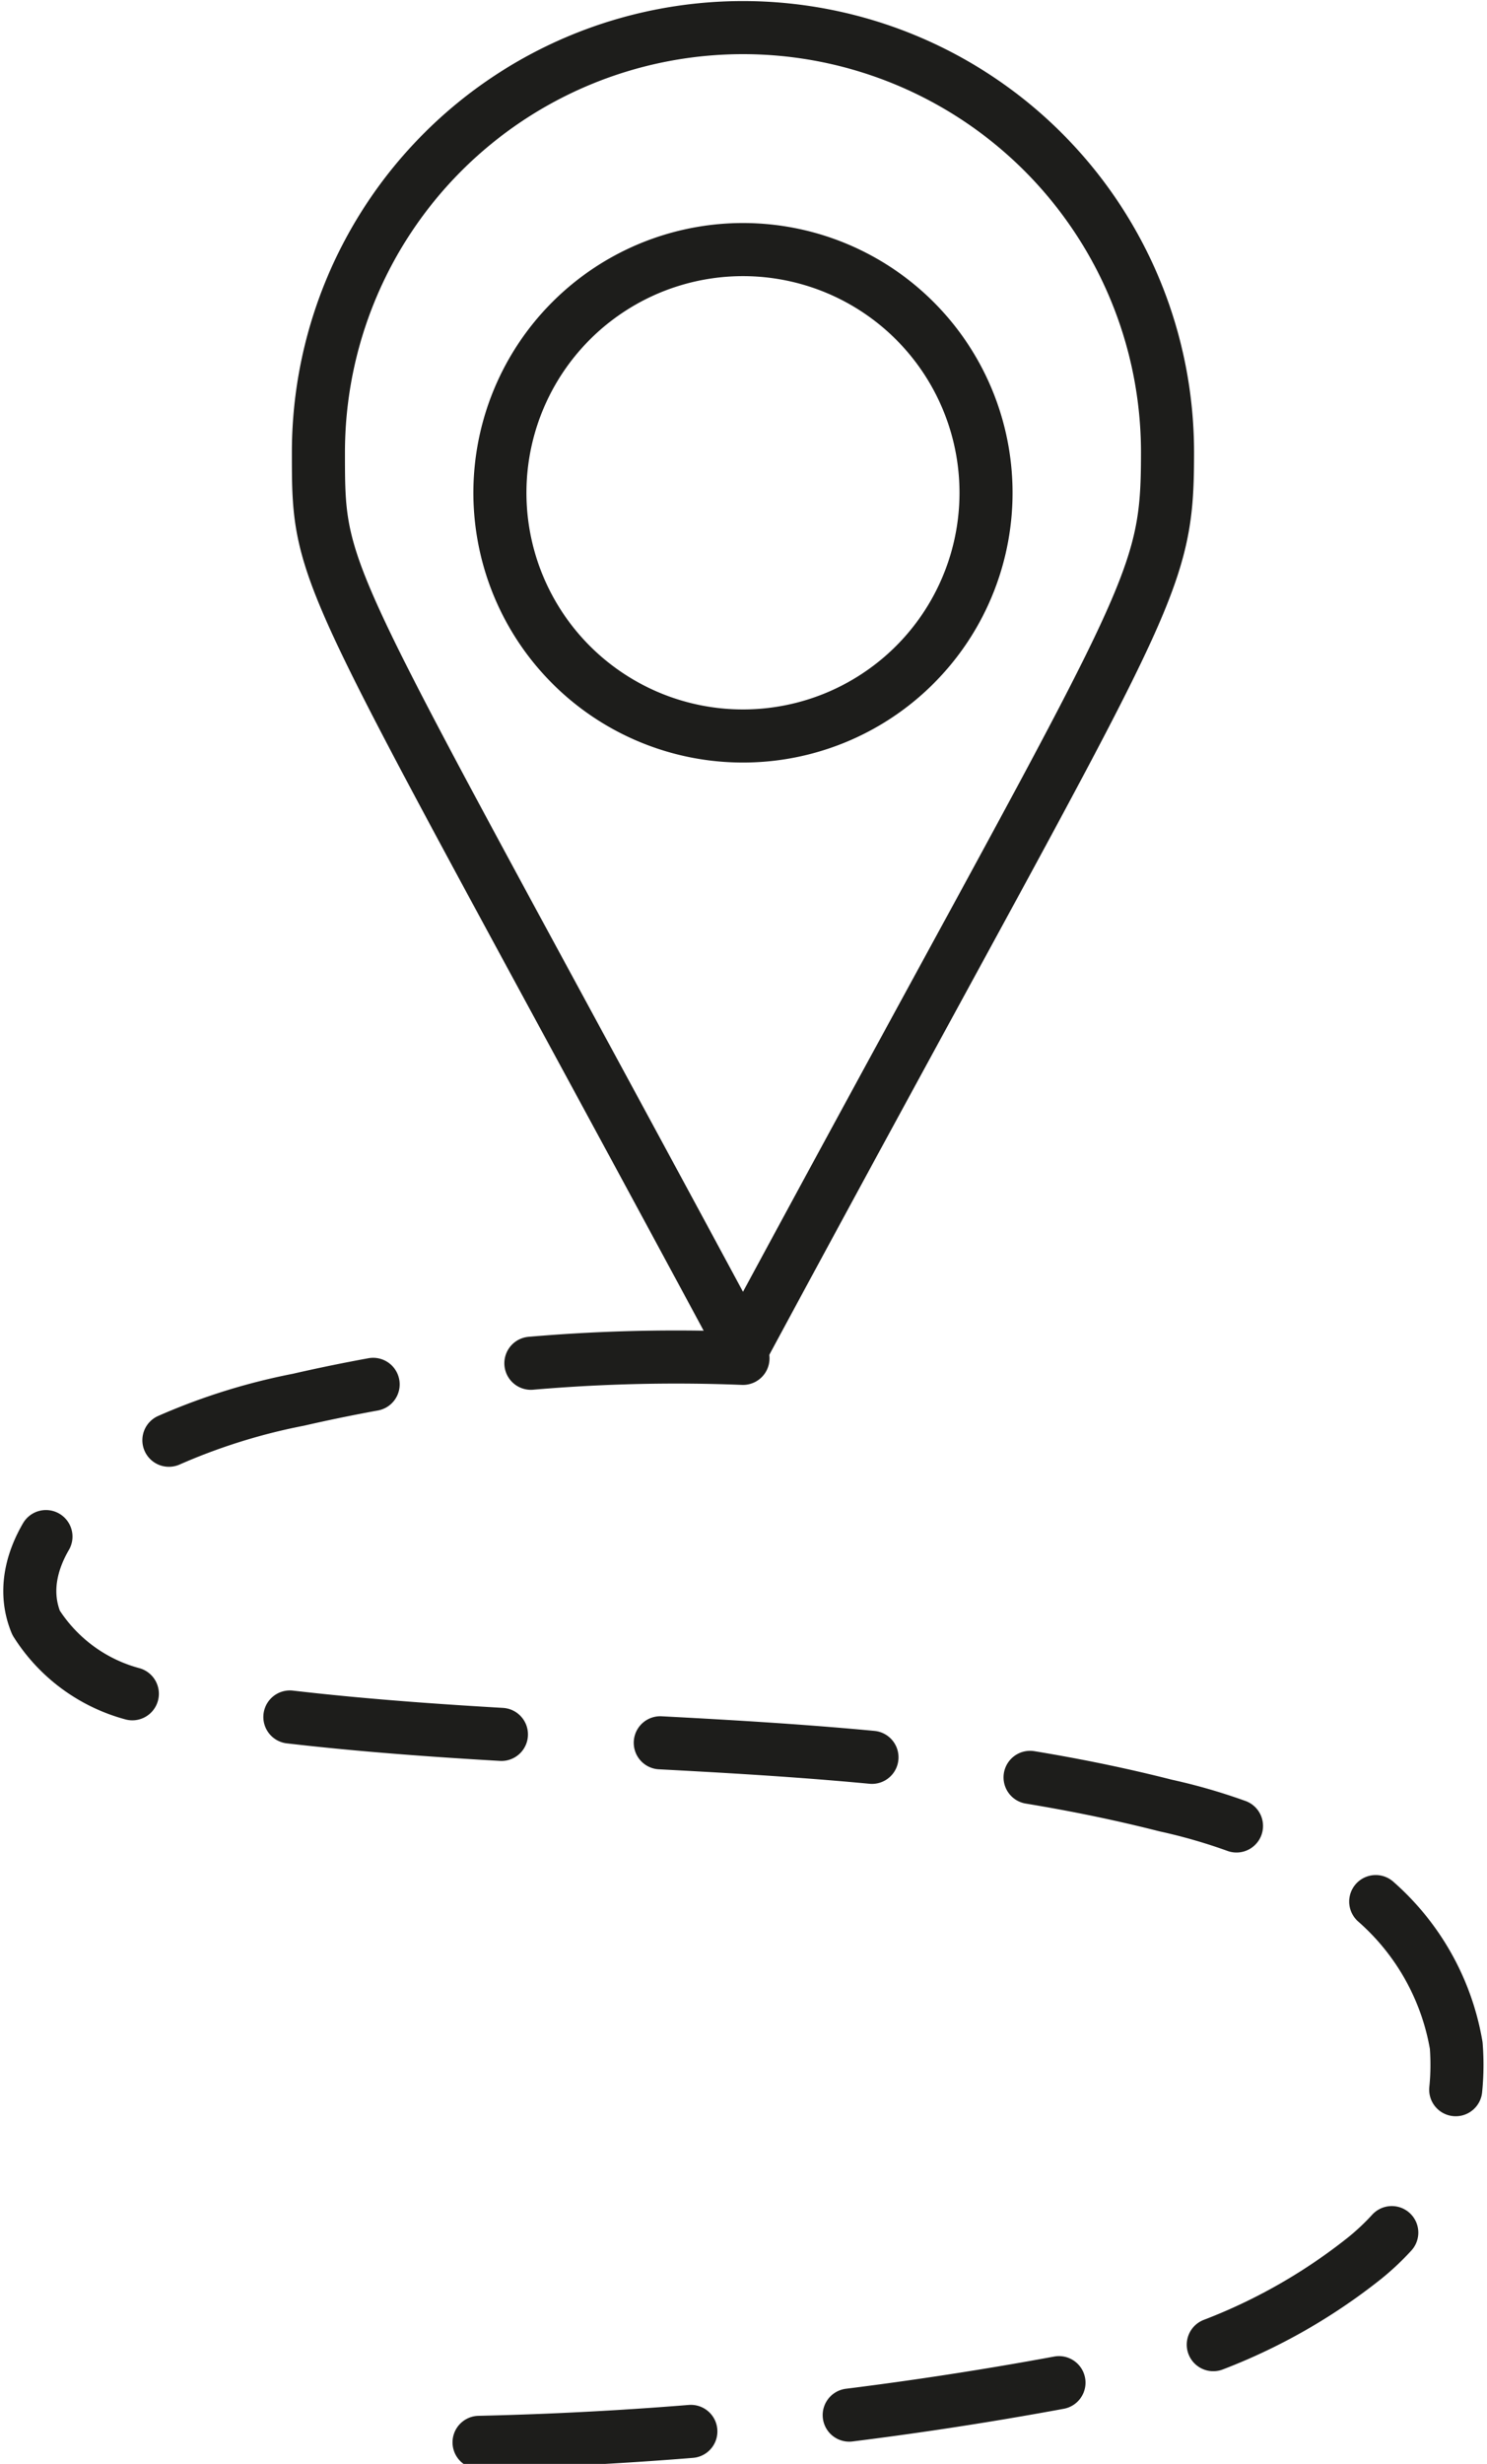 <svg xmlns="http://www.w3.org/2000/svg" viewBox="0 0 14.01 23.2"><path d="M9.29,4.63A2.29,2.29,0,1,1,7,2.35,2.29,2.29,0,0,1,9.29,4.63Z" fill="none" stroke="#1d1d1b" stroke-linecap="round" stroke-linejoin="round" stroke-width="0.5"/><path d="M11,4.26a4,4,0,1,0-8,0c0,1.27,0,1,4,8.43C10.84,5.57,11,5.6,11,4.26Z" fill="none" stroke="#1d1d1b" stroke-linecap="round" stroke-linejoin="round" stroke-width="0.5"/><path d="M7,12.79a15.93,15.93,0,0,0-4.19.39,5.76,5.76,0,0,0-1.7.62c-.52.32-1,.92-.77,1.48A1.55,1.55,0,0,0,1.58,16c3.1.55,6.34.22,9.4,1a5.34,5.34,0,0,1,1.74.72,2.32,2.32,0,0,1,1,1.54,2.34,2.34,0,0,1-.86,2,5.38,5.38,0,0,1-2,1A34.41,34.41,0,0,1,4.36,23" fill="none" stroke="#1d1d1b" stroke-linecap="round" stroke-linejoin="round" stroke-width="0.5" stroke-dasharray="2 1.5"/></svg>